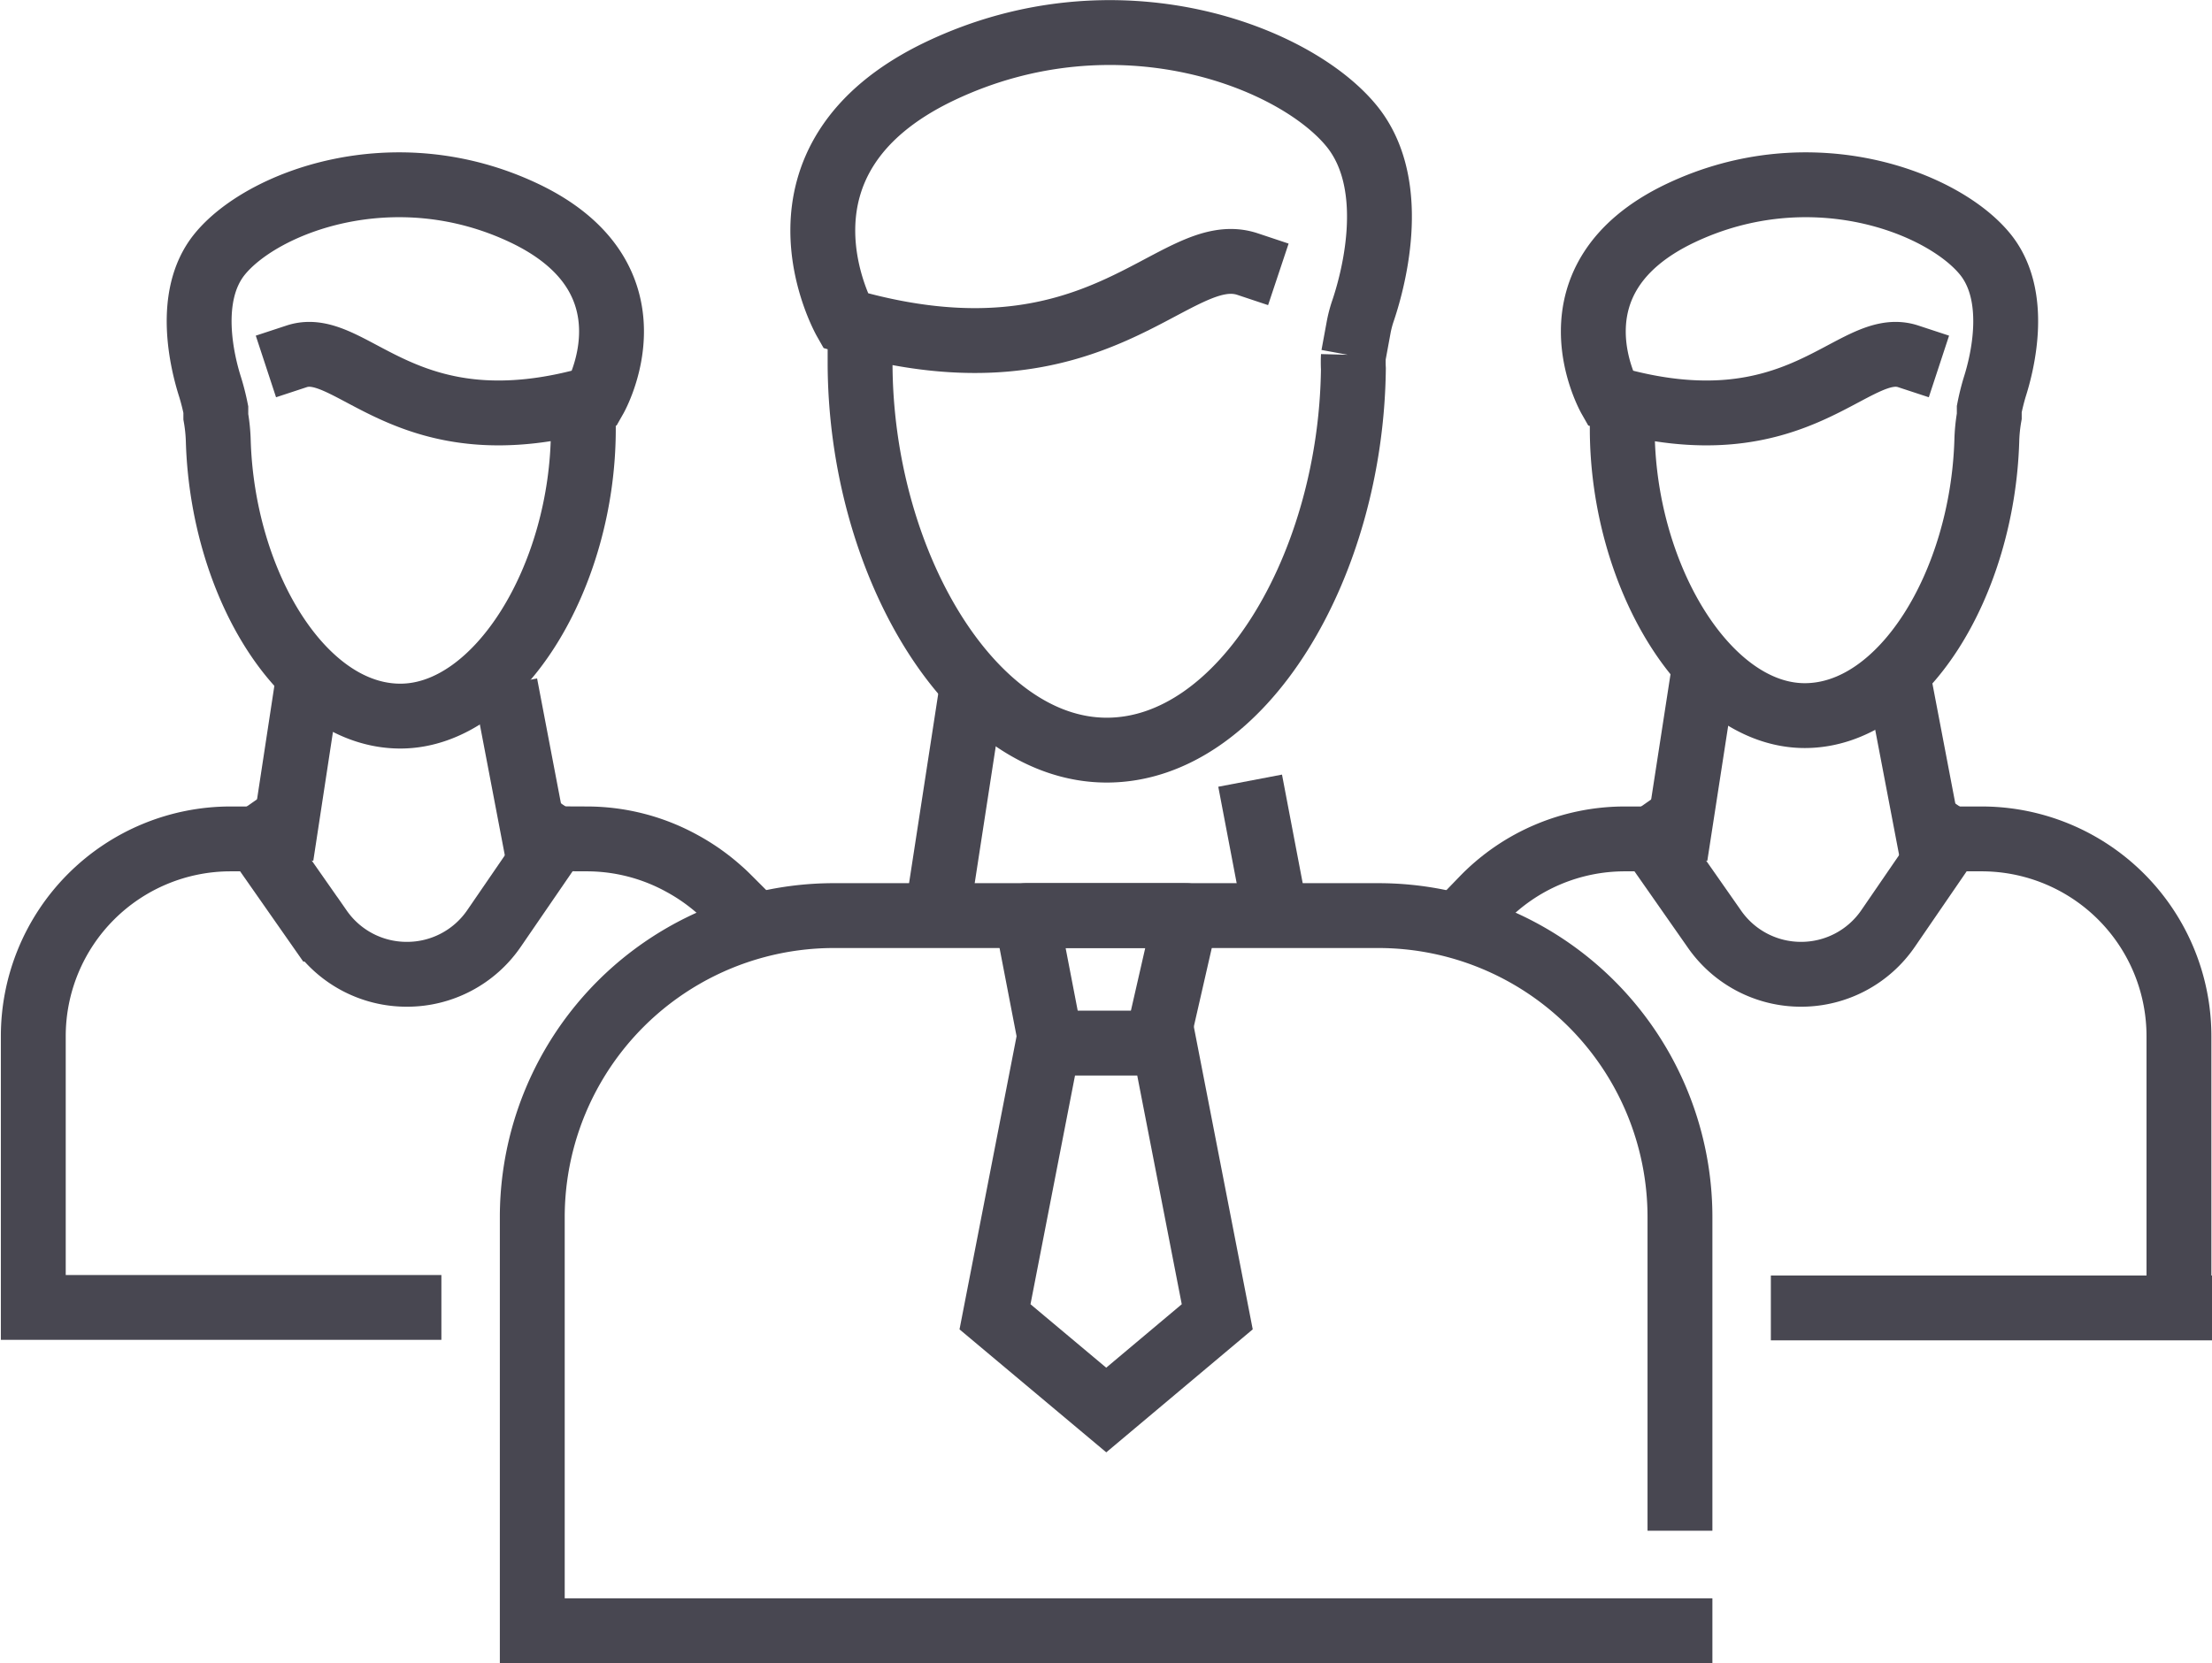 <svg xmlns="http://www.w3.org/2000/svg" id="Ebene_1" data-name="Ebene 1" viewBox="0 0 89.68 67.44"><defs><style>.cls-1,.cls-2,.cls-3{fill:none;stroke:#484751;stroke-width:2.63px;}.cls-1,.cls-2{stroke-linecap:square;}.cls-1,.cls-3{stroke-miterlimit:10;}.cls-2{stroke-linejoin:round;}</style></defs><g id="_7" data-name="7"><path class="cls-1" d="M23.38,26.86c2.25-.74,4.44,3.91,12.09,1.69,0,0,2.75-4.83-2.87-7.5-5.3-2.51-10.67-.42-12.36,1.69-1.35,1.69-.69,4.37-.37,5.37a9.32,9.32,0,0,1,.23.91l0,.29a6.78,6.78,0,0,1,.1,1c.18,5.8,3.42,11.14,7.38,11.14S35,35.8,35,29.81" transform="translate(-11.35 -12.41)"></path><path class="cls-1" d="M35.17,46.43a8,8,0,0,1,3.84,1,8.14,8.14,0,0,1,1.53,1.08c.14.12.27.25.4.38" transform="translate(-11.35 -12.41)"></path><path class="cls-1" d="M20.7,46.43a8,8,0,0,0-8,8v11H27.93" transform="translate(-11.35 -12.41)"></path><line class="cls-1" x1="20.73" y1="29.05" x2="21.57" y2="33.45"></line><line class="cls-1" x1="11.6" y1="33.41" x2="12.37" y2="28.36"></line><path class="cls-1" d="M21.77,46.43l2.56,3.66a4.27,4.27,0,0,0,3.51,1.83h0a4.27,4.27,0,0,0,3.54-1.86l2.49-3.63" transform="translate(-11.35 -12.41)"></path><path class="cls-1" d="M88.71,26.86c-2.25-.74-4.43,3.91-12.09,1.69,0,0-2.75-4.83,2.87-7.5,5.3-2.51,10.67-.42,12.36,1.69,1.35,1.69.69,4.37.37,5.37A9.32,9.32,0,0,0,92,29l0,.29a6.78,6.78,0,0,0-.1,1c-.18,5.8-3.42,11.14-7.38,11.14s-7.4-5.66-7.4-11.65" transform="translate(-11.35 -12.41)"></path><path class="cls-1" d="M91.69,46.43a8,8,0,0,1,8,8v11" transform="translate(-11.35 -12.41)"></path><path class="cls-1" d="M71.47,48.87a8,8,0,0,1,5.75-2.44" transform="translate(-11.35 -12.41)"></path><line class="cls-1" x1="88.37" y1="53.04" x2="73.11" y2="53.04"></line><line class="cls-1" x1="77.26" y1="29.05" x2="78.1" y2="33.45"></line><line class="cls-1" x1="68.12" y1="33.41" x2="68.9" y2="28.36"></line><path class="cls-1" d="M78.3,46.43l2.56,3.66a4.27,4.27,0,0,0,3.51,1.83h0a4.27,4.27,0,0,0,3.53-1.86l2.49-3.63" transform="translate(-11.35 -12.41)"></path><path class="cls-1" d="M61.93,23.12c-3-1-6,5.27-16.31,2.29,0,0-3.72-6.53,3.87-10.13,7.16-3.39,14.41-.57,16.69,2.28,1.95,2.45.78,6.44.41,7.51a4.85,4.85,0,0,0-.16.63l-.21,1.14a4.8,4.8,0,0,0,0,.52c-.09,8-4.52,15.47-10,15.47s-10-7.64-10-15.73" transform="translate(-11.35 -12.41)"></path><path class="cls-1" d="M79.46,78.54H32.93V61.77A12.23,12.23,0,0,1,45.17,49.54H67.23A12.23,12.23,0,0,1,79.46,61.77v11.4" transform="translate(-11.35 -12.41)"></path><polyline class="cls-2" points="46.99 41.9 48.08 37.13 41.61 37.13 42.53 41.9"></polyline><polygon class="cls-3" points="49.35 53.4 47.19 42.3 42.5 42.3 40.34 53.4 44.85 57.18 49.35 53.4"></polygon><line class="cls-1" x1="50.93" y1="32.95" x2="51.58" y2="36.36"></line><line class="cls-1" x1="38.11" y1="36.31" x2="39.16" y2="29.49"></line></g></svg>